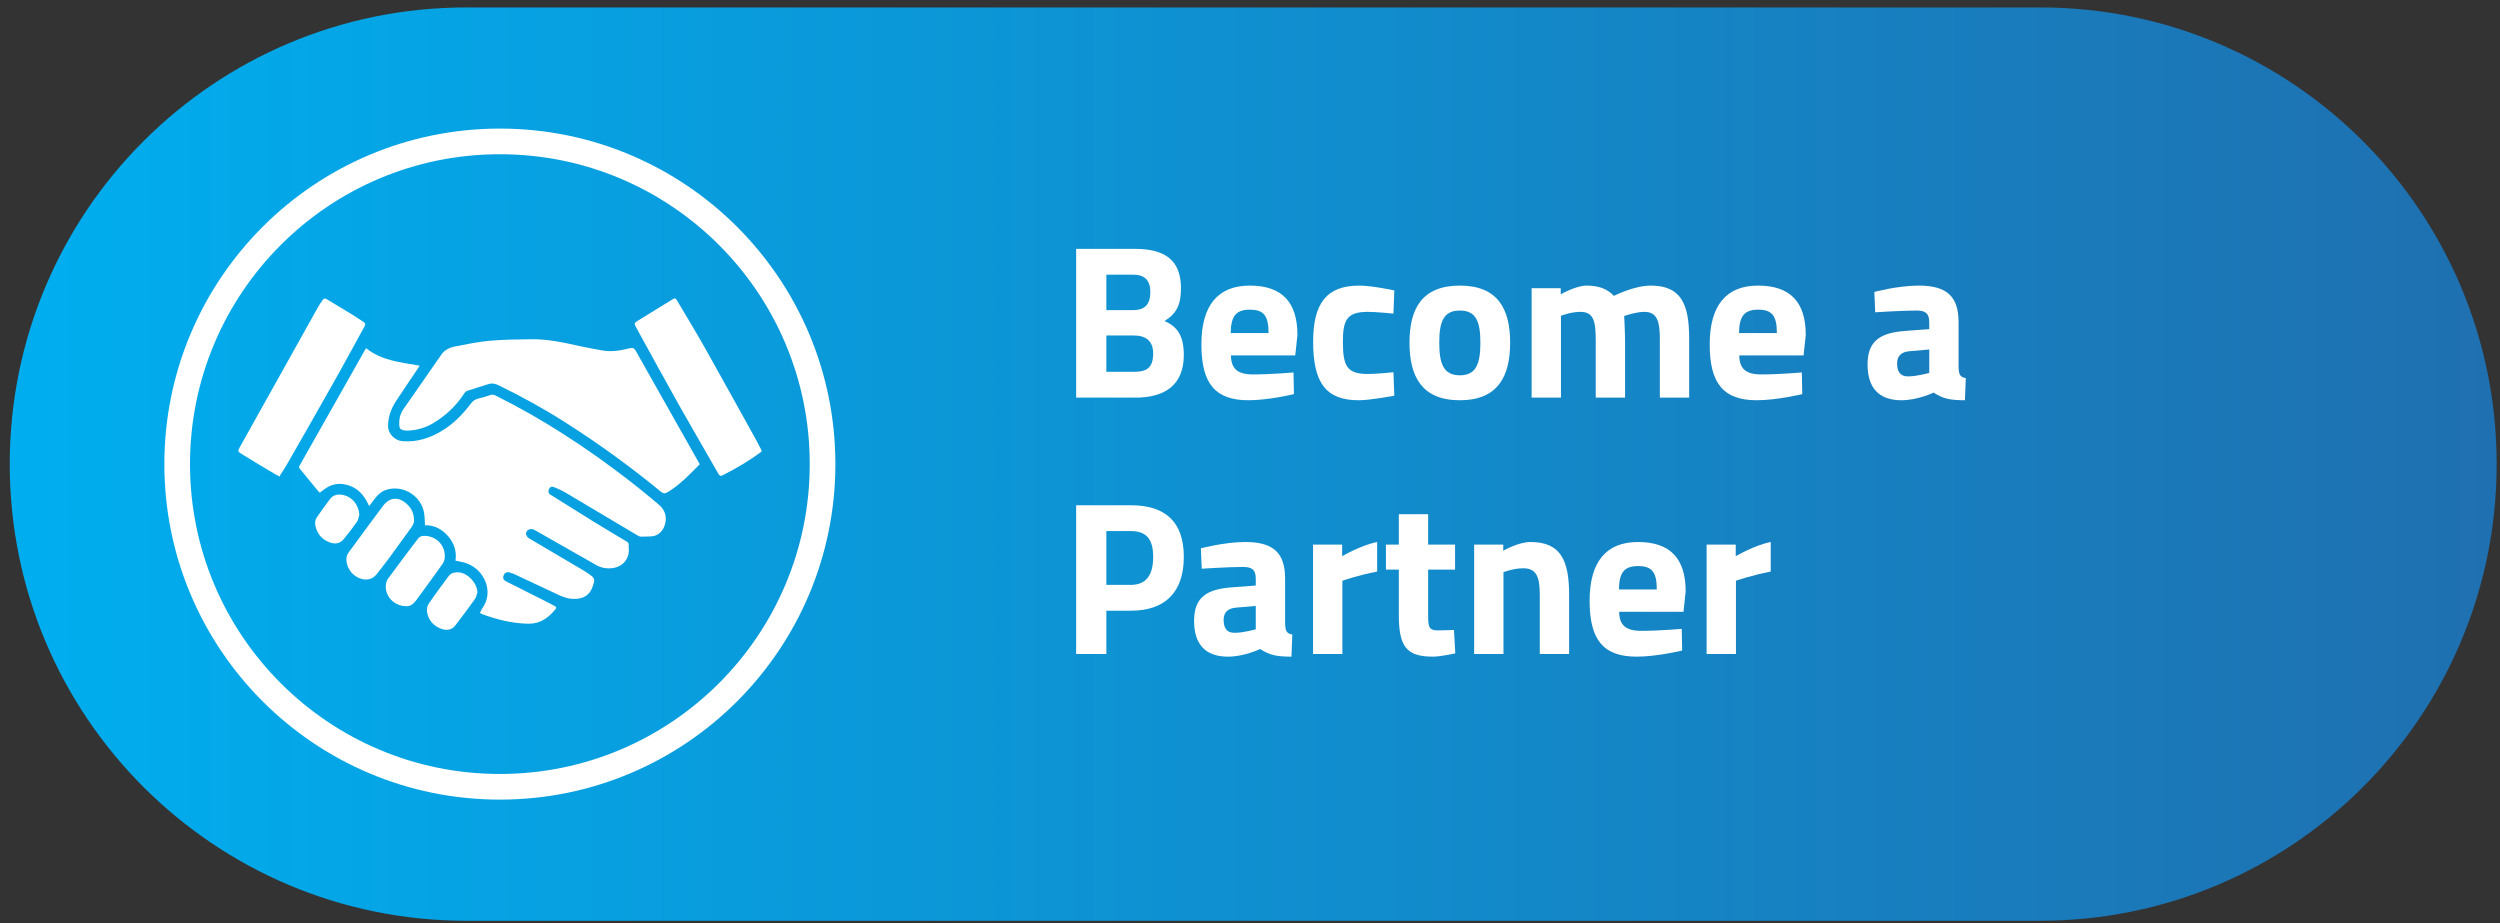 <svg width="195" height="72" viewBox="0 0 195 72" fill="none" xmlns="http://www.w3.org/2000/svg">
<rect x="0" y="0" width="195" height="72" fill="#333333" stroke="none"/>
<path d="M194.74 36.2C194.74 55.88 178.79 71.82 159.12 71.82H36.38C16.7 71.82 0.76 55.87 0.76 36.2C0.76 16.52 16.71 0.58 36.38 0.58H159.12C178.79 0.57 194.74 16.52 194.74 36.2Z" fill="url(#paint0_linear_1661_3175)"/>
<path d="M38.99 61.37C52.891 61.37 64.16 50.101 64.16 36.2C64.16 22.299 52.891 11.03 38.99 11.03C25.089 11.03 13.82 22.299 13.82 36.2C13.82 50.101 25.089 61.37 38.99 61.37Z" stroke="white" stroke-width="2" stroke-miterlimit="10"/>
<path d="M59.401 35.22C58.451 35.94 57.431 36.53 56.371 37.07C56.191 37.16 56.121 37.1 56.031 36.95C55.061 35.25 54.071 33.55 53.101 31.84C51.931 29.76 50.781 27.66 49.631 25.56C49.451 25.24 49.451 25.2 49.761 25.01C50.661 24.44 51.581 23.9 52.491 23.33C52.661 23.22 52.741 23.31 52.811 23.44C53.541 24.68 54.291 25.9 54.991 27.15C56.361 29.58 57.701 32.02 59.051 34.45C59.171 34.67 59.281 34.89 59.391 35.11C59.401 35.17 59.401 35.2 59.401 35.22Z" fill="white"/>
<path d="M37.43 47.81C37.5 47.67 37.56 47.54 37.63 47.43C38.56 46.13 37.75 44.4 36.37 43.93C36.11 43.84 35.83 43.8 35.53 43.73C35.63 43.03 35.43 42.37 34.96 41.83C34.49 41.29 33.9 40.95 33.15 40.97C33.13 40.64 33.13 40.32 33.08 40.01C32.86 38.7 31.49 37.83 30.22 38.18C29.84 38.28 29.55 38.5 29.31 38.8C29.14 39.01 28.98 39.23 28.8 39.47C28.73 39.33 28.66 39.2 28.59 39.07C28.17 38.31 27.55 37.84 26.67 37.75C26.19 37.71 25.75 37.84 25.36 38.12C25.22 38.22 25.09 38.32 24.94 38.43C24.88 38.37 24.82 38.31 24.77 38.25C24.31 37.69 23.86 37.13 23.4 36.58C23.33 36.5 23.3 36.44 23.36 36.33C25.07 33.31 26.78 30.28 28.49 27.26C28.5 27.24 28.51 27.23 28.56 27.16C29.76 28.13 31.24 28.26 32.73 28.52C32.63 28.68 32.56 28.79 32.49 28.9C31.96 29.69 31.42 30.47 30.9 31.27C30.51 31.87 30.27 32.5 30.27 33.24C30.27 33.86 30.82 34.36 31.37 34.41C32.52 34.51 33.55 34.17 34.51 33.58C35.39 33.04 36.1 32.31 36.72 31.49C36.87 31.29 37.04 31.15 37.3 31.09C37.62 31.02 37.94 30.91 38.26 30.81C38.4 30.76 38.5 30.78 38.63 30.84C42.3 32.66 45.71 34.89 48.94 37.38C49.75 38 50.54 38.65 51.32 39.3C51.65 39.57 51.89 39.9 51.93 40.35C51.99 40.97 51.58 41.85 50.72 41.84C50.48 41.84 50.25 41.87 50.01 41.86C49.91 41.86 49.81 41.81 49.72 41.76C47.84 40.64 45.97 39.52 44.09 38.41C43.82 38.25 43.53 38.13 43.25 38.01C43.09 37.94 42.92 37.93 42.83 38.14C42.74 38.34 42.76 38.48 42.96 38.6C44.05 39.29 45.14 39.97 46.24 40.65C47.11 41.19 48 41.71 48.88 42.24C48.99 42.3 49.04 42.37 49.04 42.5C49.03 42.62 49.05 42.75 49.05 42.87C49.06 43.64 48.54 44.22 47.78 44.31C47.33 44.37 46.9 44.3 46.5 44.07C44.97 43.2 43.44 42.33 41.91 41.46C41.83 41.41 41.74 41.37 41.65 41.32C41.4 41.19 41.1 41.3 41.03 41.58C41.01 41.67 41.07 41.8 41.13 41.87C41.21 41.97 41.33 42.04 41.45 42.1C42.82 42.91 44.2 43.72 45.57 44.53C45.77 44.65 45.96 44.79 46.15 44.93C46.34 45.07 46.39 45.26 46.31 45.49C46.26 45.63 46.23 45.77 46.17 45.9C45.98 46.33 45.66 46.59 45.19 46.68C44.64 46.78 44.13 46.66 43.63 46.43C42.51 45.91 41.4 45.38 40.28 44.86C40.12 44.78 39.95 44.71 39.78 44.66C39.55 44.58 39.38 44.66 39.29 44.87C39.2 45.08 39.25 45.23 39.48 45.35C40.44 45.84 41.4 46.32 42.36 46.8C42.66 46.95 42.95 47.11 43.25 47.26C43.38 47.33 43.43 47.4 43.32 47.53C42.77 48.19 42.14 48.66 41.22 48.65C39.96 48.63 38.77 48.33 37.6 47.9C37.53 47.87 37.5 47.85 37.43 47.81Z" fill="white"/>
<path d="M54.581 36.21C53.801 37 53.041 37.81 52.071 38.39C51.861 38.52 51.731 38.5 51.531 38.34C49.151 36.38 46.651 34.57 44.051 32.92C42.391 31.86 40.661 30.92 38.891 30.05C38.601 29.91 38.341 29.87 38.031 29.98C37.501 30.16 36.961 30.31 36.431 30.49C36.341 30.52 36.251 30.62 36.201 30.7C35.581 31.66 34.771 32.41 33.801 33C33.171 33.38 32.481 33.57 31.751 33.59C31.651 33.59 31.541 33.58 31.441 33.55C31.241 33.51 31.151 33.39 31.141 33.17C31.121 32.71 31.201 32.29 31.471 31.91C32.461 30.49 33.451 29.06 34.441 27.64C34.701 27.27 35.101 27.1 35.511 27.02C36.401 26.85 37.291 26.66 38.191 26.58C39.261 26.48 40.341 26.48 41.411 26.46C42.701 26.44 43.941 26.71 45.191 26.99C45.791 27.12 46.401 27.23 47.011 27.34C47.731 27.46 48.431 27.34 49.131 27.16C49.351 27.1 49.471 27.16 49.591 27.37C51.221 30.26 52.851 33.15 54.491 36.05C54.531 36.1 54.551 36.15 54.581 36.21Z" fill="white"/>
<path d="M21.741 37.12C21.68 37.09 21.61 37.08 21.55 37.04C20.64 36.5 19.73 35.96 18.831 35.4C18.53 35.21 18.541 35.18 18.71 34.87C20.75 31.22 22.791 27.56 24.831 23.91C24.93 23.74 25.05 23.58 25.16 23.41C25.25 23.27 25.351 23.25 25.491 23.34C26.151 23.74 26.82 24.14 27.48 24.54C27.78 24.72 28.05 24.93 28.35 25.11C28.51 25.21 28.52 25.3 28.43 25.46C27.741 26.72 27.061 27.98 26.36 29.23C25.041 31.58 23.701 33.92 22.36 36.26C22.221 36.51 22.05 36.75 21.89 37C21.851 37.06 21.831 37.12 21.8 37.19C21.791 37.16 21.77 37.14 21.741 37.12Z" fill="white"/>
<path d="M32.291 40.57C32.321 40.8 32.181 41 32.041 41.2C31.461 42.01 30.881 42.81 30.291 43.61C30.001 44 29.691 44.38 29.401 44.76C28.941 45.36 28.271 45.27 27.801 44.98C27.391 44.73 27.141 44.36 27.041 43.88C26.981 43.59 27.031 43.31 27.211 43.07C28.101 41.86 28.981 40.64 29.891 39.44C30.411 38.76 31.111 38.73 31.741 39.32C32.101 39.65 32.291 40.05 32.291 40.57Z" fill="white"/>
<path d="M32.6 42.02C32.791 41.76 33.09 41.78 33.37 41.82C34.181 41.95 34.751 42.66 34.691 43.48C34.681 43.65 34.62 43.84 34.52 43.98C33.85 44.93 33.16 45.87 32.471 46.81C32.261 47.09 32.001 47.33 31.631 47.28C30.741 47.25 30.05 46.53 30.09 45.69C30.101 45.51 30.151 45.3 30.25 45.16C31.02 44.1 31.811 43.06 32.6 42.02Z" fill="white"/>
<path d="M37.241 46.2C37.181 46.37 37.161 46.56 37.061 46.7C36.551 47.41 36.041 48.11 35.501 48.8C35.221 49.16 34.801 49.19 34.401 49.04C33.811 48.82 33.421 48.38 33.311 47.75C33.281 47.55 33.311 47.28 33.421 47.12C33.921 46.38 34.461 45.65 35.001 44.93C35.181 44.69 35.461 44.63 35.751 44.64C36.471 44.68 37.201 45.45 37.241 46.2Z" fill="white"/>
<path d="M28.03 40.15C27.97 40.33 27.95 40.54 27.85 40.69C27.52 41.16 27.17 41.62 26.8 42.06C26.53 42.39 26.16 42.46 25.76 42.32C25.14 42.1 24.75 41.68 24.61 41.04C24.55 40.79 24.58 40.55 24.72 40.34C25.05 39.87 25.38 39.4 25.73 38.94C26.01 38.57 26.4 38.52 26.82 38.62C27.51 38.79 27.98 39.41 28.03 40.15Z" fill="white"/>
<path d="M83.94 19.41V31.015H88.565C90.886 31.015 92.337 30.008 92.337 27.687C92.337 26.185 91.825 25.468 90.835 25.041C91.757 24.461 92.115 23.796 92.115 22.482C92.115 20.263 90.835 19.41 88.497 19.41H83.94ZM88.446 26.168C89.385 26.168 89.948 26.611 89.948 27.567C89.948 28.711 89.419 29.001 88.446 29.001H86.296V26.168H88.446ZM88.378 21.423C89.265 21.423 89.726 21.833 89.726 22.789C89.726 23.71 89.316 24.188 88.395 24.188H86.296V21.423H88.378Z" fill="white"/>
<path d="M97.736 29.206C96.507 29.206 96.029 28.745 96.012 27.721H101.03L101.2 26.134C101.2 23.557 99.989 22.277 97.48 22.277C94.989 22.277 93.709 23.83 93.709 26.867C93.709 29.939 94.801 31.219 97.378 31.219C98.965 31.219 100.927 30.741 100.927 30.741L100.893 29.052C100.893 29.052 99.135 29.206 97.736 29.206ZM95.995 25.98C96.012 24.683 96.388 24.154 97.48 24.154C98.555 24.154 98.948 24.598 98.948 25.98H95.995Z" fill="white"/>
<path d="M106.026 22.277C103.483 22.277 102.425 23.642 102.425 26.663C102.425 29.871 103.432 31.219 105.975 31.219C106.931 31.219 108.757 30.861 108.757 30.861L108.688 29.035C108.688 29.035 107.357 29.171 106.709 29.171C105.07 29.171 104.746 28.574 104.746 26.663C104.746 24.956 105.053 24.325 106.692 24.325C107.34 24.325 108.688 24.461 108.688 24.461L108.757 22.652C108.757 22.652 107.016 22.277 106.026 22.277Z" fill="white"/>
<path d="M113.866 22.277C110.896 22.277 109.941 24.103 109.941 26.731C109.941 29.359 110.896 31.219 113.866 31.219C116.835 31.219 117.791 29.359 117.791 26.731C117.791 24.103 116.835 22.277 113.866 22.277ZM113.866 29.274C112.603 29.274 112.262 28.386 112.262 26.731C112.262 25.076 112.603 24.222 113.866 24.222C115.129 24.222 115.47 25.076 115.47 26.731C115.47 28.386 115.129 29.274 113.866 29.274Z" fill="white"/>
<path d="M121.754 31.015V24.632C121.754 24.632 122.522 24.325 123.273 24.325C124.331 24.325 124.468 25.093 124.468 26.628V31.015H126.755V26.594C126.755 25.929 126.686 24.649 126.686 24.649C126.686 24.649 127.591 24.325 128.273 24.325C129.297 24.325 129.468 25.161 129.468 26.458V31.015H131.755V26.39C131.755 23.642 131.072 22.277 128.751 22.277C127.454 22.277 125.884 23.079 125.884 23.079C125.372 22.533 124.707 22.277 123.751 22.277C122.915 22.277 121.737 22.959 121.737 22.959V22.482H119.467V31.015H121.754Z" fill="white"/>
<path d="M137.384 29.206C136.156 29.206 135.678 28.745 135.661 27.721H140.678L140.849 26.134C140.849 23.557 139.637 22.277 137.128 22.277C134.637 22.277 133.357 23.83 133.357 26.867C133.357 29.939 134.449 31.219 137.026 31.219C138.613 31.219 140.576 30.741 140.576 30.741L140.541 29.052C140.541 29.052 138.784 29.206 137.384 29.206ZM135.644 25.98C135.661 24.683 136.036 24.154 137.128 24.154C138.203 24.154 138.596 24.598 138.596 25.98H135.644Z" fill="white"/>
<path d="M152.769 25.144C152.769 23.147 151.882 22.277 149.663 22.277C148.025 22.277 146.199 22.772 146.199 22.772L146.267 24.359C146.267 24.359 148.349 24.222 149.475 24.222C150.158 24.222 150.482 24.41 150.482 25.144V25.673L148.656 25.809C146.779 25.946 145.67 26.492 145.67 28.421C145.67 30.229 146.523 31.219 148.315 31.219C149.595 31.219 150.824 30.622 150.824 30.622C151.54 31.1 152.121 31.219 153.264 31.219L153.332 29.496C152.871 29.41 152.803 29.206 152.769 28.694V25.144ZM150.482 27.26V29.086C150.482 29.086 149.544 29.359 148.81 29.359C148.195 29.359 147.974 28.95 147.974 28.352C147.974 27.738 148.332 27.448 148.929 27.396L150.482 27.26Z" fill="white"/>
<path d="M88.207 47.635C90.937 47.635 92.337 46.134 92.337 43.437C92.337 40.741 90.937 39.41 88.207 39.41H83.94V51.014H86.296V47.635H88.207ZM86.296 45.622V41.423H88.19C89.367 41.423 89.948 41.987 89.948 43.437C89.948 44.905 89.367 45.622 88.19 45.622H86.296Z" fill="white"/>
<path d="M100.238 45.144C100.238 43.147 99.351 42.277 97.132 42.277C95.494 42.277 93.668 42.772 93.668 42.772L93.736 44.359C93.736 44.359 95.818 44.222 96.944 44.222C97.627 44.222 97.951 44.41 97.951 45.144V45.673L96.125 45.809C94.248 45.946 93.139 46.492 93.139 48.42C93.139 50.229 93.992 51.219 95.784 51.219C97.064 51.219 98.293 50.622 98.293 50.622C99.009 51.1 99.59 51.219 100.733 51.219L100.801 49.496C100.34 49.41 100.272 49.206 100.238 48.694V45.144ZM97.951 47.26V49.086C97.951 49.086 97.013 49.359 96.279 49.359C95.664 49.359 95.443 48.95 95.443 48.352C95.443 47.738 95.801 47.448 96.398 47.397L97.951 47.26Z" fill="white"/>
<path d="M102.418 51.014H104.705V45.297C104.705 45.297 105.917 44.871 107.418 44.581V42.277C106.121 42.533 104.688 43.386 104.688 43.386V42.481H102.418V51.014Z" fill="white"/>
<path d="M113.495 44.427V42.481H111.396V40.109H109.109V42.481H108.102V44.427H109.109V47.977C109.109 50.434 109.706 51.219 111.771 51.219C112.369 51.219 113.512 50.963 113.512 50.963L113.41 49.137C113.41 49.137 112.591 49.171 112.113 49.171C111.396 49.171 111.396 48.779 111.396 47.926V44.427H113.495Z" fill="white"/>
<path d="M117.271 51.014V44.632C117.271 44.632 118.022 44.325 118.824 44.325C119.933 44.325 120.104 45.161 120.104 46.458V51.014H122.391V46.39C122.391 43.779 121.776 42.277 119.387 42.277C118.414 42.277 117.254 42.959 117.254 42.959V42.481H114.984V51.014H117.271Z" fill="white"/>
<path d="M128.018 49.206C126.789 49.206 126.311 48.745 126.294 47.721H131.312L131.482 46.134C131.482 43.557 130.271 42.277 127.762 42.277C125.27 42.277 123.99 43.83 123.99 46.867C123.99 49.939 125.083 51.219 127.66 51.219C129.247 51.219 131.209 50.741 131.209 50.741L131.175 49.052C131.175 49.052 129.417 49.206 128.018 49.206ZM126.277 45.98C126.294 44.683 126.67 44.154 127.762 44.154C128.837 44.154 129.23 44.598 129.23 45.98H126.277Z" fill="white"/>
<path d="M133.117 51.014H135.404V45.297C135.404 45.297 136.615 44.871 138.117 44.581V42.277C136.82 42.533 135.387 43.386 135.387 43.386V42.481H133.117V51.014Z" fill="white"/>
<defs>
<linearGradient id="paint0_linear_1661_3175" x1="0.754" y1="36.197" x2="194.742" y2="36.197" gradientUnits="userSpaceOnUse">
<stop stop-color="#00AEEF"/>
<stop offset="1" stop-color="#1F70B0"/>
</linearGradient>
</defs>
</svg>
